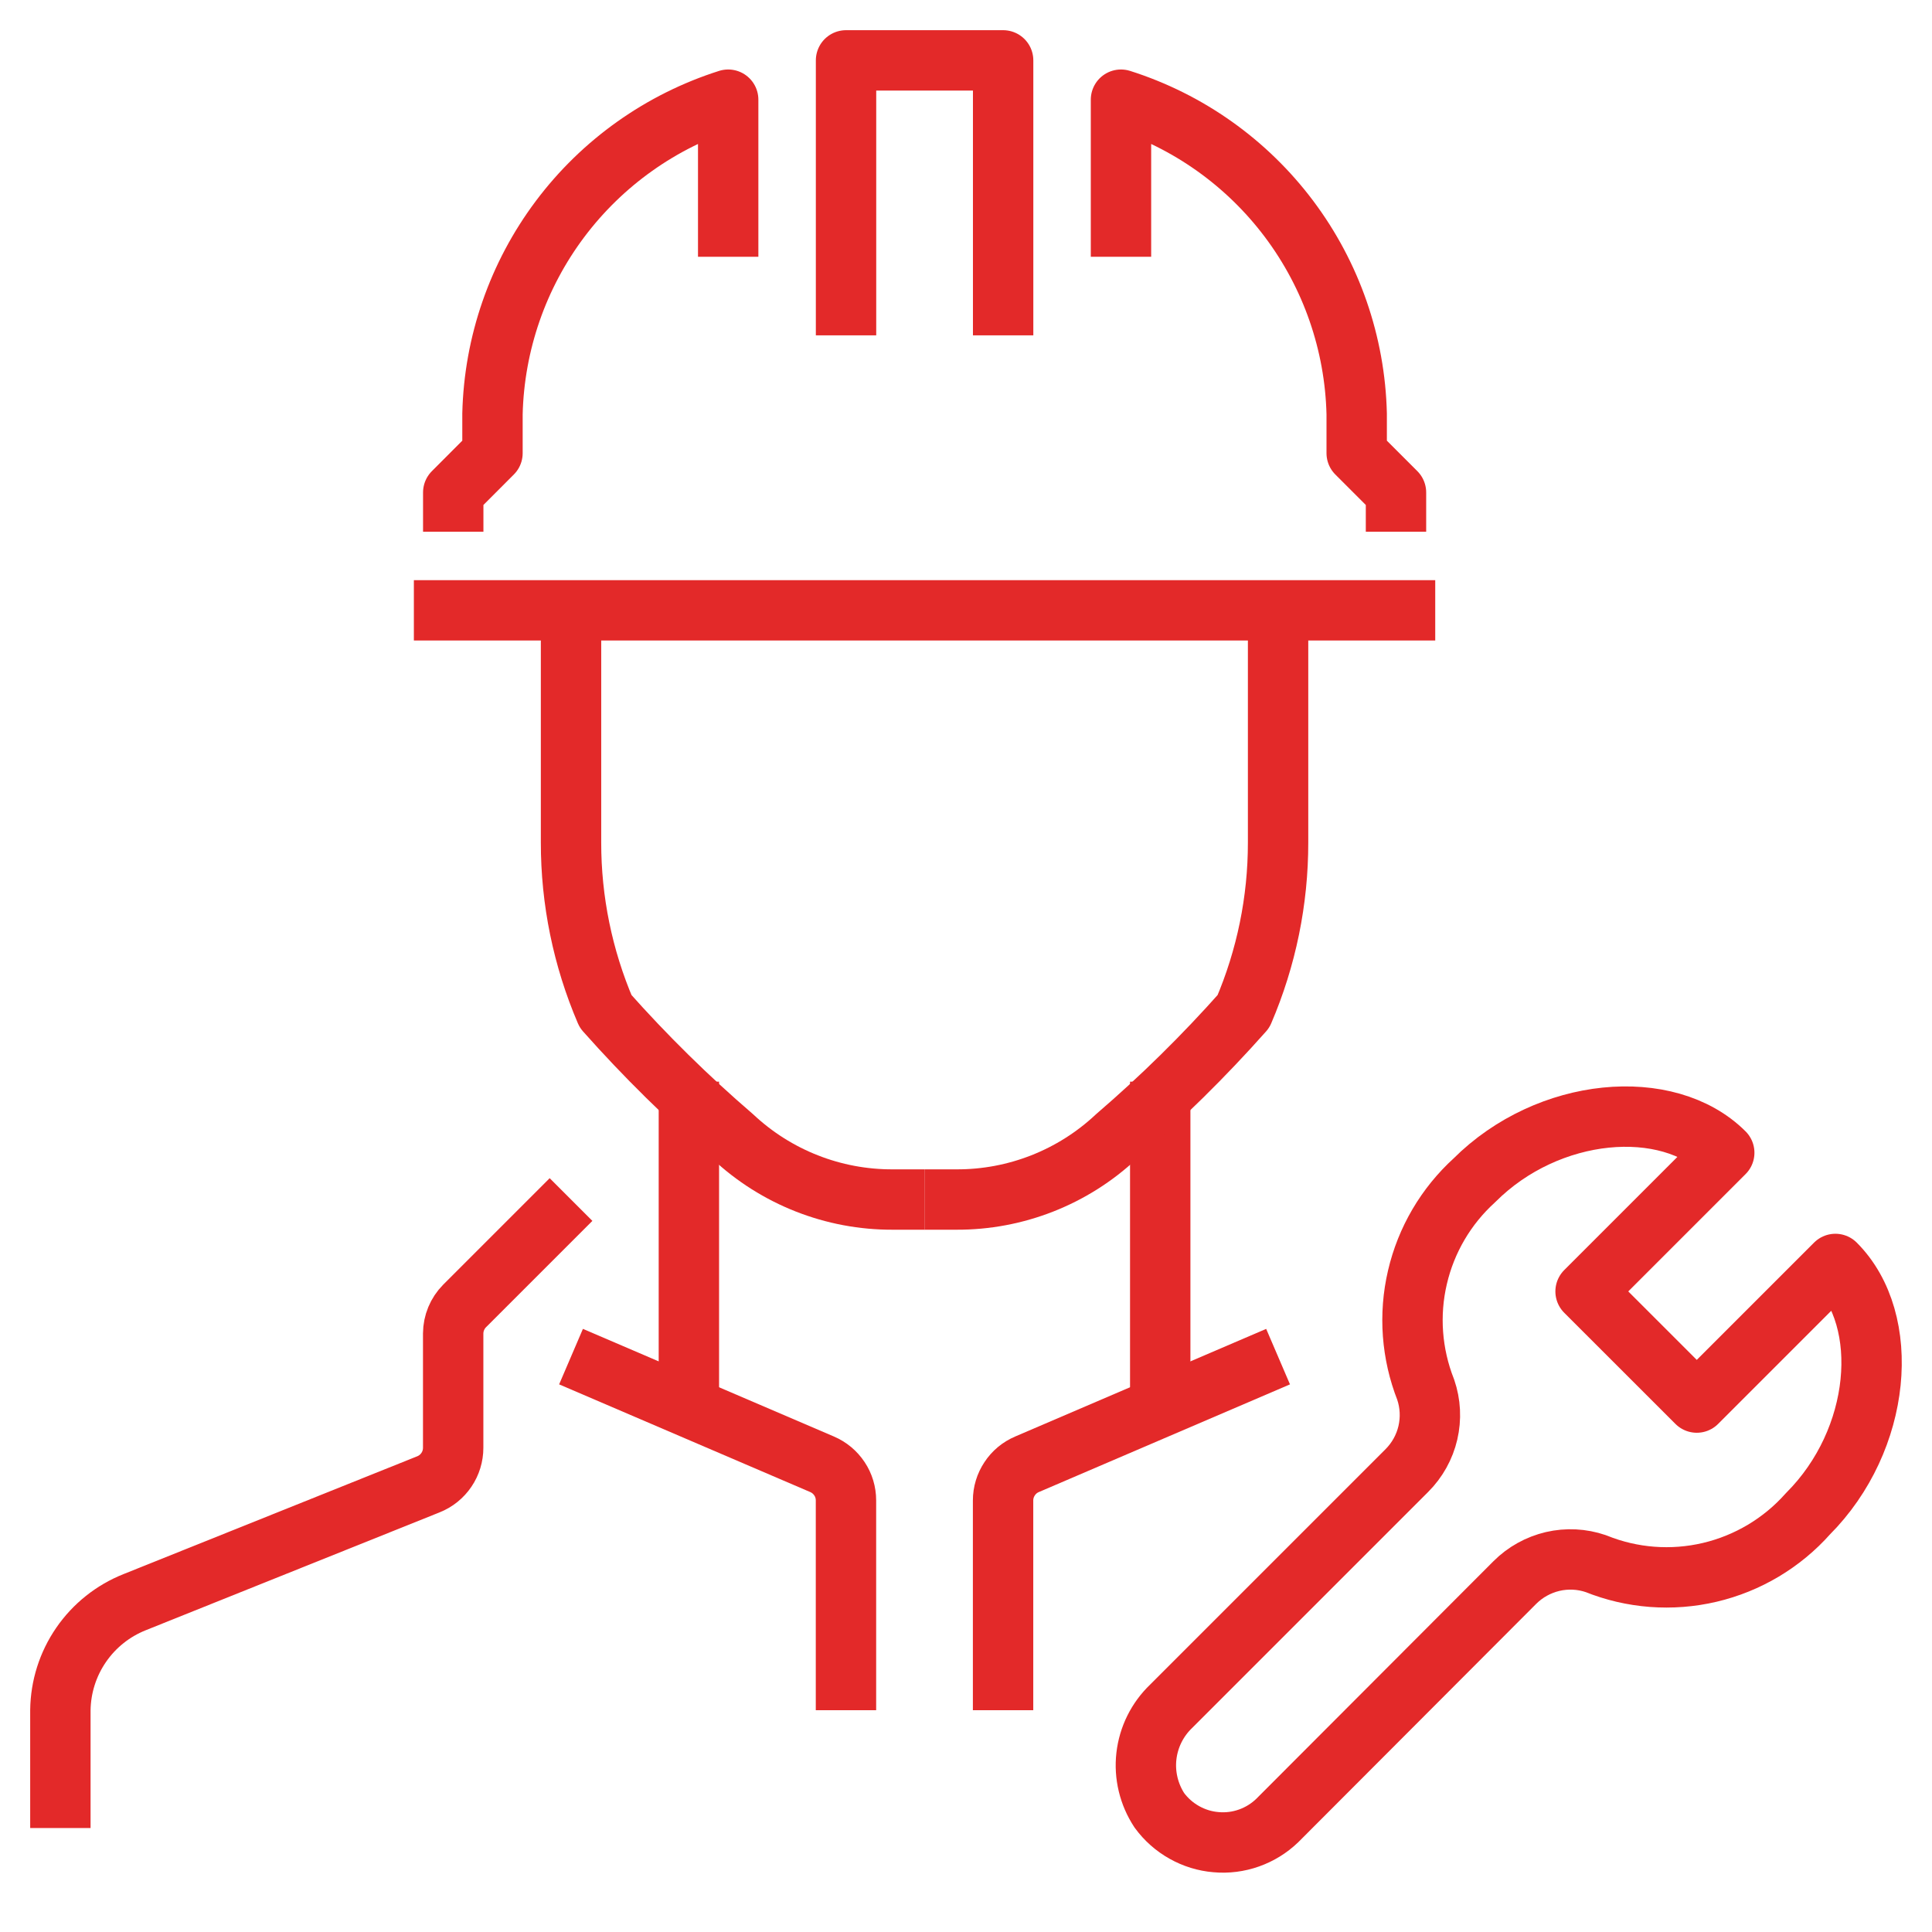 <?xml version="1.0" encoding="UTF-8"?> <svg xmlns="http://www.w3.org/2000/svg" width="32" height="32" viewBox="0 0 32 32" fill="none"> <path d="M11.41 17.916V23.121" stroke="#E32929" stroke-linejoin="round"></path> <path d="M9.458 19.868L7.695 21.631C7.575 21.752 7.507 21.916 7.506 22.087V23.98C7.506 24.11 7.467 24.238 7.394 24.345C7.321 24.453 7.217 24.537 7.096 24.585L2.23 26.537C1.871 26.68 1.562 26.926 1.343 27.245C1.124 27.563 1.005 27.939 1 28.326V30.278" stroke="#E32929" stroke-linejoin="round"></path> <path d="M9.458 22.47L13.616 24.253C13.733 24.303 13.833 24.386 13.904 24.493C13.975 24.599 14.012 24.724 14.012 24.852V28.326" stroke="#E32929" stroke-linejoin="round"></path> <path d="M15.314 19.868H14.787C13.803 19.872 12.856 19.499 12.139 18.827C11.39 18.183 10.686 17.49 10.031 16.752C9.652 15.867 9.457 14.916 9.458 13.954V10.109" stroke="#E32929" stroke-linejoin="round"></path> <path d="M19.217 17.916V23.121" stroke="#E32929" stroke-linejoin="round"></path> <path d="M21.169 22.47L17.011 24.253C16.893 24.303 16.793 24.386 16.723 24.493C16.652 24.599 16.614 24.724 16.614 24.852V28.326" stroke="#E32929" stroke-linejoin="round"></path> <path d="M15.313 19.868H15.841C16.824 19.872 17.771 19.499 18.488 18.827C19.237 18.183 19.941 17.49 20.596 16.752C20.975 15.867 21.17 14.916 21.169 13.954V10.109" stroke="#E32929" stroke-linejoin="round"></path> <path d="M14.013 5.554V1H16.615V5.554" stroke="#E32929" stroke-linejoin="round"></path> <path d="M23.772 10.109H6.855" stroke="#E32929" stroke-linejoin="round"></path> <path d="M12.061 4.253V1.651C10.95 2.004 9.976 2.695 9.276 3.628C8.576 4.561 8.185 5.689 8.157 6.855V7.506L7.507 8.157V8.807" stroke="#E32929" stroke-linejoin="round"></path> <path d="M18.567 4.253V1.651C19.679 2.004 20.652 2.695 21.352 3.628C22.052 4.561 22.443 5.689 22.471 6.855V7.506L23.122 8.157V8.807" stroke="#E32929" stroke-linejoin="round"></path> <path d="M30.4 20.935L28.104 23.231L26.262 21.39L28.559 19.093C27.622 18.157 25.644 18.326 24.421 19.549C23.95 19.977 23.621 20.537 23.477 21.157C23.332 21.776 23.381 22.425 23.614 23.017C23.693 23.247 23.705 23.495 23.65 23.732C23.595 23.968 23.474 24.185 23.302 24.357L19.398 28.261C19.169 28.48 19.024 28.772 18.988 29.087C18.952 29.402 19.029 29.72 19.203 29.985C19.313 30.135 19.453 30.259 19.615 30.35C19.777 30.441 19.956 30.497 20.141 30.512C20.326 30.529 20.512 30.505 20.687 30.443C20.862 30.381 21.021 30.283 21.155 30.154L25.091 26.211C25.263 26.039 25.48 25.919 25.717 25.863C25.954 25.808 26.201 25.82 26.432 25.899C27.031 26.141 27.69 26.191 28.319 26.043C28.948 25.895 29.516 25.556 29.945 25.073C31.168 23.849 31.337 21.872 30.4 20.935Z" stroke="#E32929" stroke-linejoin="round"></path> </svg> 